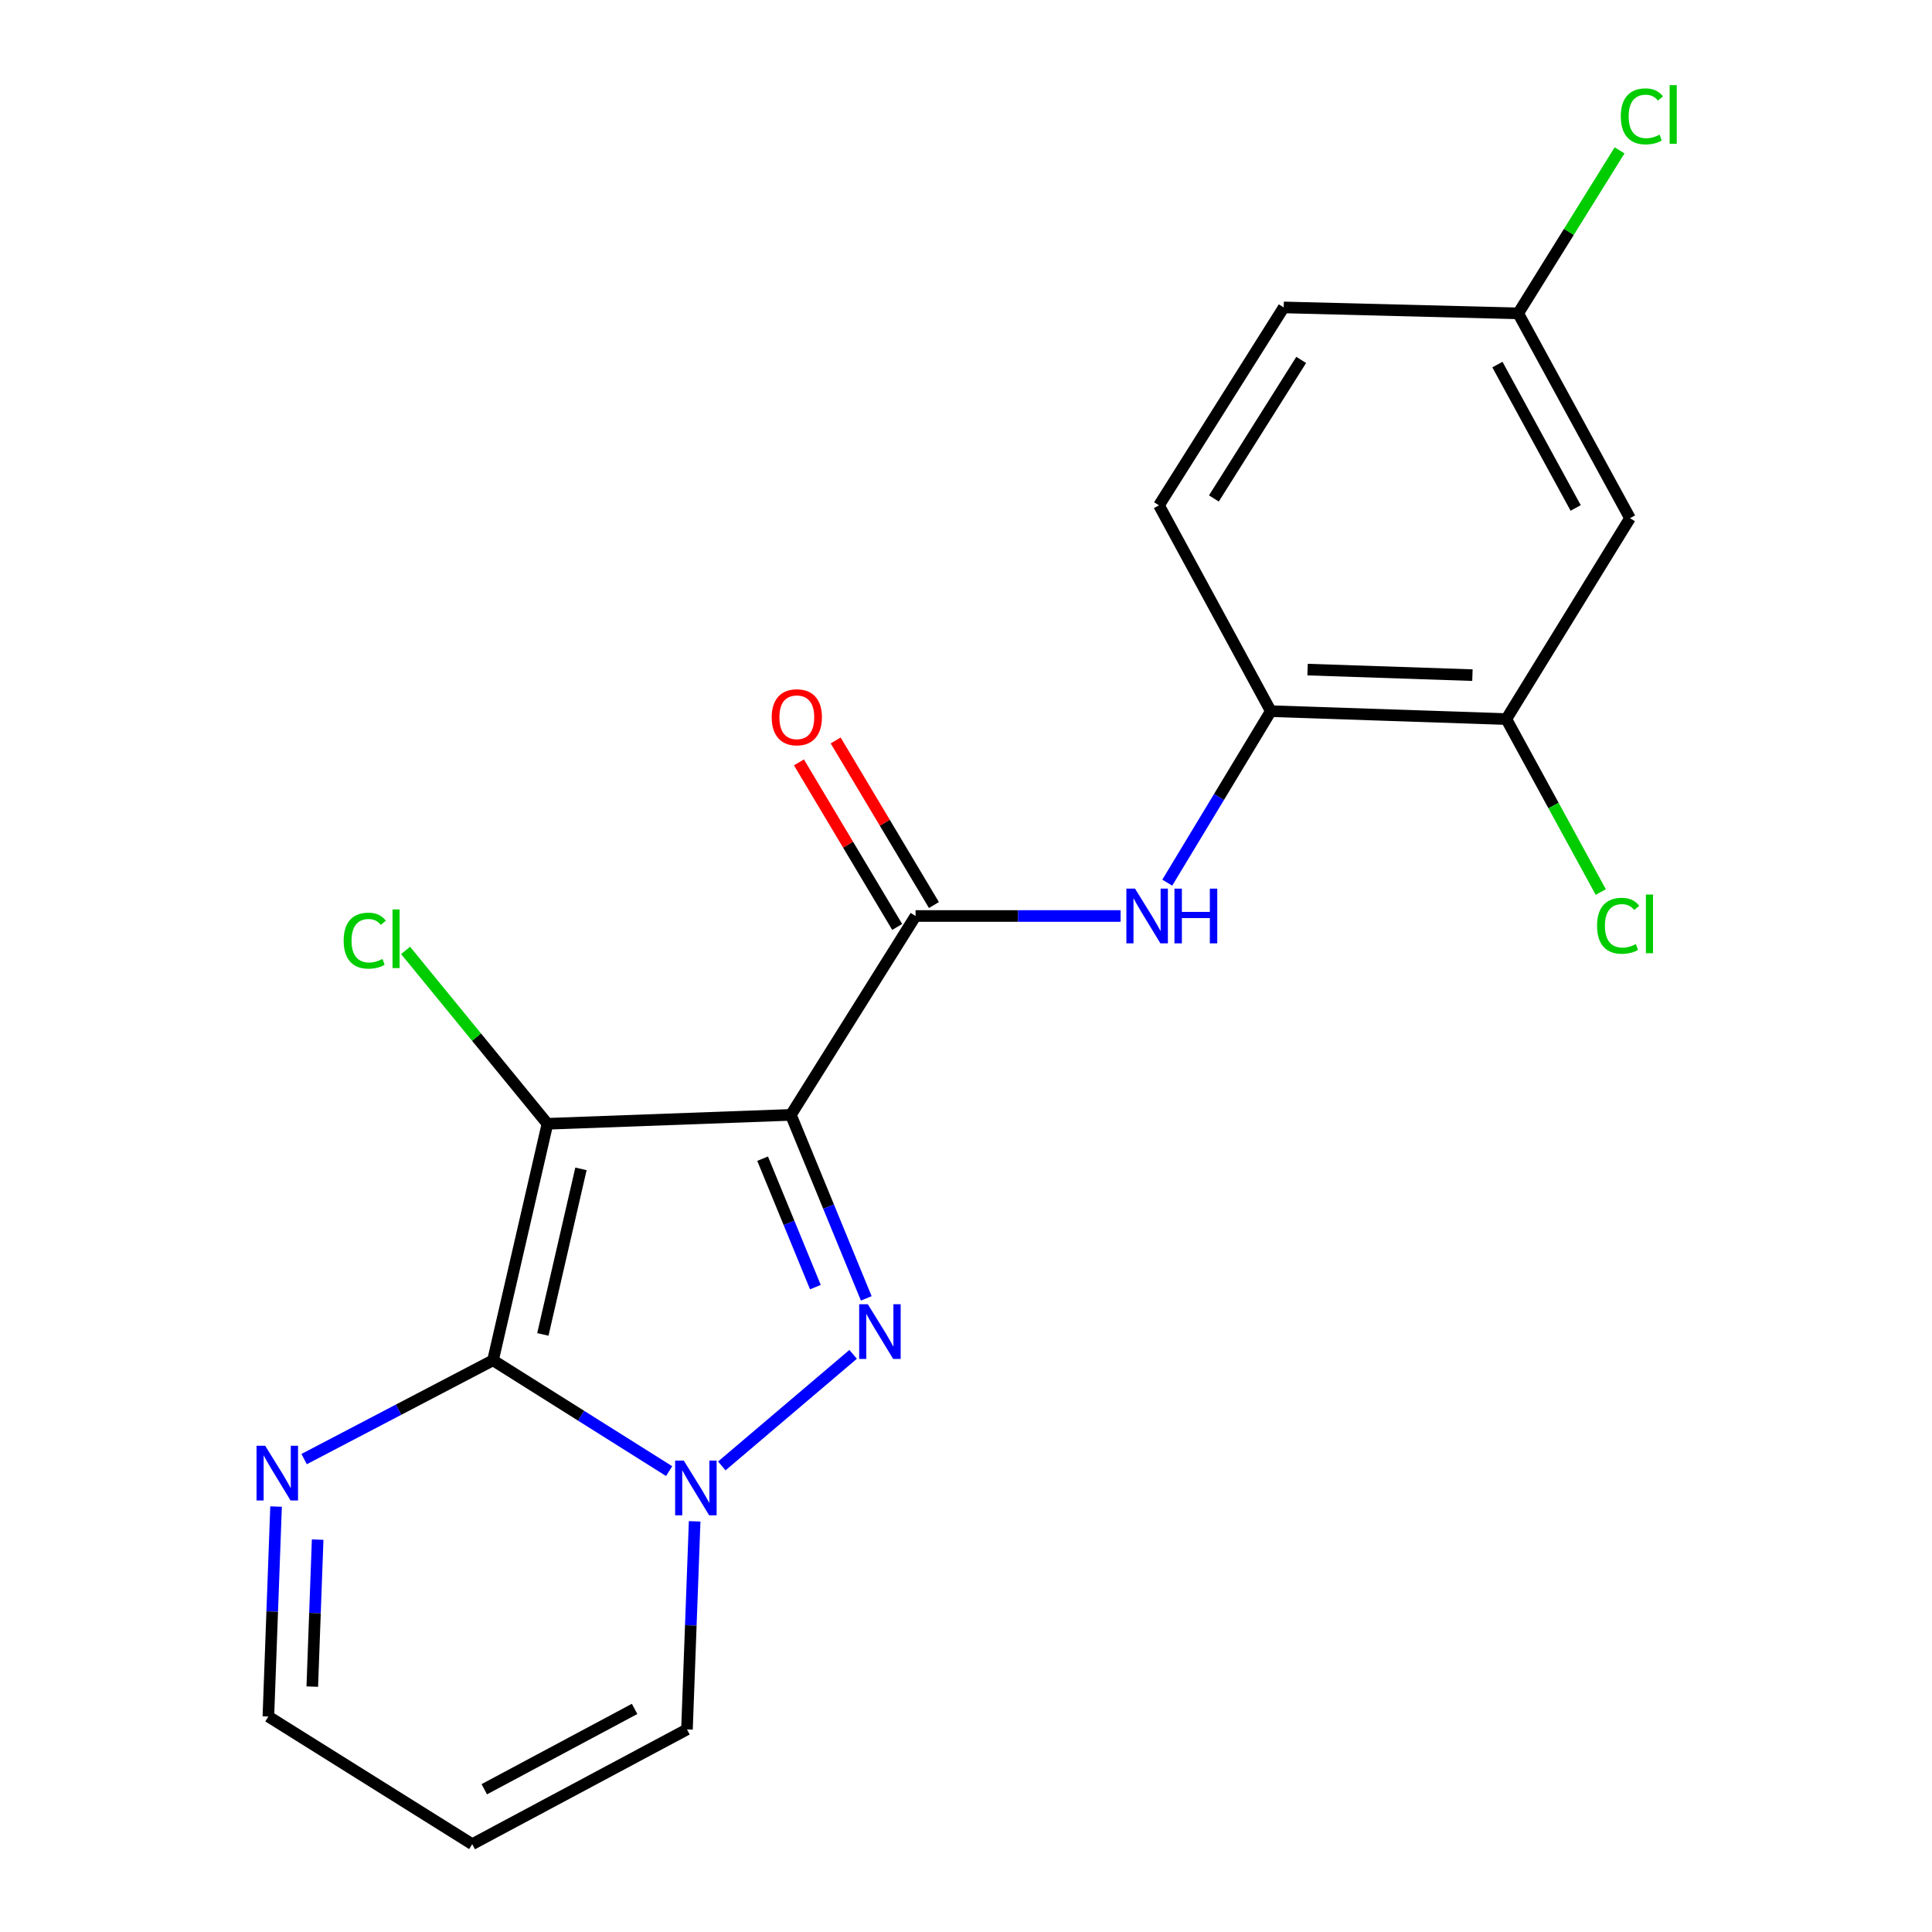 <?xml version='1.0' encoding='iso-8859-1'?>
<svg version='1.1' baseProfile='full'
              xmlns='http://www.w3.org/2000/svg'
                      xmlns:rdkit='http://www.rdkit.org/xml'
                      xmlns:xlink='http://www.w3.org/1999/xlink'
                  xml:space='preserve'
width='1000px' height='1000px' viewBox='0 0 1000 1000'>
<!-- END OF HEADER -->
<rect style='opacity:1.0;fill:#FFFFFF;stroke:none' width='1000' height='1000' x='0' y='0'> </rect>
<path class='bond-0' d='M 409.354,577.062 L 283.358,581.674' style='fill:none;fill-rule:evenodd;stroke:#000000;stroke-width:6px;stroke-linecap:butt;stroke-linejoin:miter;stroke-opacity:1' />
<path class='bond-2' d='M 409.354,577.062 L 428.867,624.551' style='fill:none;fill-rule:evenodd;stroke:#000000;stroke-width:6px;stroke-linecap:butt;stroke-linejoin:miter;stroke-opacity:1' />
<path class='bond-2' d='M 428.867,624.551 L 448.38,672.04' style='fill:none;fill-rule:evenodd;stroke:#0000FF;stroke-width:6px;stroke-linecap:butt;stroke-linejoin:miter;stroke-opacity:1' />
<path class='bond-2' d='M 394.728,599.724 L 408.387,632.966' style='fill:none;fill-rule:evenodd;stroke:#000000;stroke-width:6px;stroke-linecap:butt;stroke-linejoin:miter;stroke-opacity:1' />
<path class='bond-2' d='M 408.387,632.966 L 422.047,666.208' style='fill:none;fill-rule:evenodd;stroke:#0000FF;stroke-width:6px;stroke-linecap:butt;stroke-linejoin:miter;stroke-opacity:1' />
<path class='bond-4' d='M 409.354,577.062 L 473.896,474.117' style='fill:none;fill-rule:evenodd;stroke:#000000;stroke-width:6px;stroke-linecap:butt;stroke-linejoin:miter;stroke-opacity:1' />
<path class='bond-1' d='M 283.358,581.674 L 255.177,704.091' style='fill:none;fill-rule:evenodd;stroke:#000000;stroke-width:6px;stroke-linecap:butt;stroke-linejoin:miter;stroke-opacity:1' />
<path class='bond-1' d='M 300.707,605.004 L 280.981,690.696' style='fill:none;fill-rule:evenodd;stroke:#000000;stroke-width:6px;stroke-linecap:butt;stroke-linejoin:miter;stroke-opacity:1' />
<path class='bond-12' d='M 283.358,581.674 L 246.647,536.803' style='fill:none;fill-rule:evenodd;stroke:#000000;stroke-width:6px;stroke-linecap:butt;stroke-linejoin:miter;stroke-opacity:1' />
<path class='bond-12' d='M 246.647,536.803 L 209.936,491.931' style='fill:none;fill-rule:evenodd;stroke:#00CC00;stroke-width:6px;stroke-linecap:butt;stroke-linejoin:miter;stroke-opacity:1' />
<path class='bond-5' d='M 255.177,704.091 L 206.295,729.655' style='fill:none;fill-rule:evenodd;stroke:#000000;stroke-width:6px;stroke-linecap:butt;stroke-linejoin:miter;stroke-opacity:1' />
<path class='bond-5' d='M 206.295,729.655 L 157.413,755.218' style='fill:none;fill-rule:evenodd;stroke:#0000FF;stroke-width:6px;stroke-linecap:butt;stroke-linejoin:miter;stroke-opacity:1' />
<path class='bond-20' d='M 255.177,704.091 L 300.762,732.77' style='fill:none;fill-rule:evenodd;stroke:#000000;stroke-width:6px;stroke-linecap:butt;stroke-linejoin:miter;stroke-opacity:1' />
<path class='bond-20' d='M 300.762,732.77 L 346.346,761.45' style='fill:none;fill-rule:evenodd;stroke:#0000FF;stroke-width:6px;stroke-linecap:butt;stroke-linejoin:miter;stroke-opacity:1' />
<path class='bond-3' d='M 441.58,701.011 L 373.598,758.765' style='fill:none;fill-rule:evenodd;stroke:#0000FF;stroke-width:6px;stroke-linecap:butt;stroke-linejoin:miter;stroke-opacity:1' />
<path class='bond-9' d='M 359.55,787.445 L 357.562,841.295' style='fill:none;fill-rule:evenodd;stroke:#0000FF;stroke-width:6px;stroke-linecap:butt;stroke-linejoin:miter;stroke-opacity:1' />
<path class='bond-9' d='M 357.562,841.295 L 355.575,895.145' style='fill:none;fill-rule:evenodd;stroke:#000000;stroke-width:6px;stroke-linecap:butt;stroke-linejoin:miter;stroke-opacity:1' />
<path class='bond-6' d='M 473.896,474.117 L 526.956,474.117' style='fill:none;fill-rule:evenodd;stroke:#000000;stroke-width:6px;stroke-linecap:butt;stroke-linejoin:miter;stroke-opacity:1' />
<path class='bond-6' d='M 526.956,474.117 L 580.017,474.117' style='fill:none;fill-rule:evenodd;stroke:#0000FF;stroke-width:6px;stroke-linecap:butt;stroke-linejoin:miter;stroke-opacity:1' />
<path class='bond-13' d='M 483.401,468.442 L 457.969,425.848' style='fill:none;fill-rule:evenodd;stroke:#000000;stroke-width:6px;stroke-linecap:butt;stroke-linejoin:miter;stroke-opacity:1' />
<path class='bond-13' d='M 457.969,425.848 L 432.537,383.255' style='fill:none;fill-rule:evenodd;stroke:#FF0000;stroke-width:6px;stroke-linecap:butt;stroke-linejoin:miter;stroke-opacity:1' />
<path class='bond-13' d='M 464.39,479.792 L 438.958,437.199' style='fill:none;fill-rule:evenodd;stroke:#000000;stroke-width:6px;stroke-linecap:butt;stroke-linejoin:miter;stroke-opacity:1' />
<path class='bond-13' d='M 438.958,437.199 L 413.526,394.605' style='fill:none;fill-rule:evenodd;stroke:#FF0000;stroke-width:6px;stroke-linecap:butt;stroke-linejoin:miter;stroke-opacity:1' />
<path class='bond-14' d='M 142.89,779.794 L 140.9,834.136' style='fill:none;fill-rule:evenodd;stroke:#0000FF;stroke-width:6px;stroke-linecap:butt;stroke-linejoin:miter;stroke-opacity:1' />
<path class='bond-14' d='M 140.9,834.136 L 138.911,888.478' style='fill:none;fill-rule:evenodd;stroke:#000000;stroke-width:6px;stroke-linecap:butt;stroke-linejoin:miter;stroke-opacity:1' />
<path class='bond-14' d='M 164.419,796.907 L 163.027,834.946' style='fill:none;fill-rule:evenodd;stroke:#0000FF;stroke-width:6px;stroke-linecap:butt;stroke-linejoin:miter;stroke-opacity:1' />
<path class='bond-14' d='M 163.027,834.946 L 161.634,872.986' style='fill:none;fill-rule:evenodd;stroke:#000000;stroke-width:6px;stroke-linecap:butt;stroke-linejoin:miter;stroke-opacity:1' />
<path class='bond-7' d='M 604.172,456.861 L 630.969,412.479' style='fill:none;fill-rule:evenodd;stroke:#0000FF;stroke-width:6px;stroke-linecap:butt;stroke-linejoin:miter;stroke-opacity:1' />
<path class='bond-7' d='M 630.969,412.479 L 657.766,368.097' style='fill:none;fill-rule:evenodd;stroke:#000000;stroke-width:6px;stroke-linecap:butt;stroke-linejoin:miter;stroke-opacity:1' />
<path class='bond-8' d='M 657.766,368.097 L 779.666,372.193' style='fill:none;fill-rule:evenodd;stroke:#000000;stroke-width:6px;stroke-linecap:butt;stroke-linejoin:miter;stroke-opacity:1' />
<path class='bond-8' d='M 676.795,346.583 L 762.125,349.45' style='fill:none;fill-rule:evenodd;stroke:#000000;stroke-width:6px;stroke-linecap:butt;stroke-linejoin:miter;stroke-opacity:1' />
<path class='bond-15' d='M 657.766,368.097 L 599.892,261.561' style='fill:none;fill-rule:evenodd;stroke:#000000;stroke-width:6px;stroke-linecap:butt;stroke-linejoin:miter;stroke-opacity:1' />
<path class='bond-10' d='M 779.666,372.193 L 843.679,268.216' style='fill:none;fill-rule:evenodd;stroke:#000000;stroke-width:6px;stroke-linecap:butt;stroke-linejoin:miter;stroke-opacity:1' />
<path class='bond-17' d='M 779.666,372.193 L 804.11,416.957' style='fill:none;fill-rule:evenodd;stroke:#000000;stroke-width:6px;stroke-linecap:butt;stroke-linejoin:miter;stroke-opacity:1' />
<path class='bond-17' d='M 804.11,416.957 L 828.554,461.721' style='fill:none;fill-rule:evenodd;stroke:#00CC00;stroke-width:6px;stroke-linecap:butt;stroke-linejoin:miter;stroke-opacity:1' />
<path class='bond-11' d='M 355.575,895.145 L 244.426,954.545' style='fill:none;fill-rule:evenodd;stroke:#000000;stroke-width:6px;stroke-linecap:butt;stroke-linejoin:miter;stroke-opacity:1' />
<path class='bond-11' d='M 328.467,884.528 L 250.662,926.108' style='fill:none;fill-rule:evenodd;stroke:#000000;stroke-width:6px;stroke-linecap:butt;stroke-linejoin:miter;stroke-opacity:1' />
<path class='bond-22' d='M 843.679,268.216 L 785.817,162.196' style='fill:none;fill-rule:evenodd;stroke:#000000;stroke-width:6px;stroke-linecap:butt;stroke-linejoin:miter;stroke-opacity:1' />
<path class='bond-22' d='M 815.565,262.92 L 775.061,188.706' style='fill:none;fill-rule:evenodd;stroke:#000000;stroke-width:6px;stroke-linecap:butt;stroke-linejoin:miter;stroke-opacity:1' />
<path class='bond-21' d='M 244.426,954.545 L 138.911,888.478' style='fill:none;fill-rule:evenodd;stroke:#000000;stroke-width:6px;stroke-linecap:butt;stroke-linejoin:miter;stroke-opacity:1' />
<path class='bond-18' d='M 599.892,261.561 L 664.446,159.121' style='fill:none;fill-rule:evenodd;stroke:#000000;stroke-width:6px;stroke-linecap:butt;stroke-linejoin:miter;stroke-opacity:1' />
<path class='bond-18' d='M 628.307,257.999 L 673.495,186.291' style='fill:none;fill-rule:evenodd;stroke:#000000;stroke-width:6px;stroke-linecap:butt;stroke-linejoin:miter;stroke-opacity:1' />
<path class='bond-16' d='M 785.817,162.196 L 664.446,159.121' style='fill:none;fill-rule:evenodd;stroke:#000000;stroke-width:6px;stroke-linecap:butt;stroke-linejoin:miter;stroke-opacity:1' />
<path class='bond-19' d='M 785.817,162.196 L 812.054,120.009' style='fill:none;fill-rule:evenodd;stroke:#000000;stroke-width:6px;stroke-linecap:butt;stroke-linejoin:miter;stroke-opacity:1' />
<path class='bond-19' d='M 812.054,120.009 L 838.292,77.822' style='fill:none;fill-rule:evenodd;stroke:#00CC00;stroke-width:6px;stroke-linecap:butt;stroke-linejoin:miter;stroke-opacity:1' />
<path  class='atom-3' d='M 449.184 675.072
L 458.464 690.072
Q 459.384 691.552, 460.864 694.232
Q 462.344 696.912, 462.424 697.072
L 462.424 675.072
L 466.184 675.072
L 466.184 703.392
L 462.304 703.392
L 452.344 686.992
Q 451.184 685.072, 449.944 682.872
Q 448.744 680.672, 448.384 679.992
L 448.384 703.392
L 444.704 703.392
L 444.704 675.072
L 449.184 675.072
' fill='#0000FF'/>
<path  class='atom-4' d='M 353.928 755.998
L 363.208 770.998
Q 364.128 772.478, 365.608 775.158
Q 367.088 777.838, 367.168 777.998
L 367.168 755.998
L 370.928 755.998
L 370.928 784.318
L 367.048 784.318
L 357.088 767.918
Q 355.928 765.998, 354.688 763.798
Q 353.488 761.598, 353.128 760.918
L 353.128 784.318
L 349.448 784.318
L 349.448 755.998
L 353.928 755.998
' fill='#0000FF'/>
<path  class='atom-6' d='M 137.263 748.322
L 146.543 763.322
Q 147.463 764.802, 148.943 767.482
Q 150.423 770.162, 150.503 770.322
L 150.503 748.322
L 154.263 748.322
L 154.263 776.642
L 150.383 776.642
L 140.423 760.242
Q 139.263 758.322, 138.023 756.122
Q 136.823 753.922, 136.463 753.242
L 136.463 776.642
L 132.783 776.642
L 132.783 748.322
L 137.263 748.322
' fill='#0000FF'/>
<path  class='atom-7' d='M 587.494 459.957
L 596.774 474.957
Q 597.694 476.437, 599.174 479.117
Q 600.654 481.797, 600.734 481.957
L 600.734 459.957
L 604.494 459.957
L 604.494 488.277
L 600.614 488.277
L 590.654 471.877
Q 589.494 469.957, 588.254 467.757
Q 587.054 465.557, 586.694 464.877
L 586.694 488.277
L 583.014 488.277
L 583.014 459.957
L 587.494 459.957
' fill='#0000FF'/>
<path  class='atom-7' d='M 607.894 459.957
L 611.734 459.957
L 611.734 471.997
L 626.214 471.997
L 626.214 459.957
L 630.054 459.957
L 630.054 488.277
L 626.214 488.277
L 626.214 475.197
L 611.734 475.197
L 611.734 488.277
L 607.894 488.277
L 607.894 459.957
' fill='#0000FF'/>
<path  class='atom-13' d='M 177.882 486.881
Q 177.882 479.841, 181.162 476.161
Q 184.482 472.441, 190.762 472.441
Q 196.602 472.441, 199.722 476.561
L 197.082 478.721
Q 194.802 475.721, 190.762 475.721
Q 186.482 475.721, 184.202 478.601
Q 181.962 481.441, 181.962 486.881
Q 181.962 492.481, 184.282 495.361
Q 186.642 498.241, 191.202 498.241
Q 194.322 498.241, 197.962 496.361
L 199.082 499.361
Q 197.602 500.321, 195.362 500.881
Q 193.122 501.441, 190.642 501.441
Q 184.482 501.441, 181.162 497.681
Q 177.882 493.921, 177.882 486.881
' fill='#00CC00'/>
<path  class='atom-13' d='M 203.162 470.721
L 206.842 470.721
L 206.842 501.081
L 203.162 501.081
L 203.162 470.721
' fill='#00CC00'/>
<path  class='atom-14' d='M 399.429 371.253
Q 399.429 364.453, 402.789 360.653
Q 406.149 356.853, 412.429 356.853
Q 418.709 356.853, 422.069 360.653
Q 425.429 364.453, 425.429 371.253
Q 425.429 378.133, 422.029 382.053
Q 418.629 385.933, 412.429 385.933
Q 406.189 385.933, 402.789 382.053
Q 399.429 378.173, 399.429 371.253
M 412.429 382.733
Q 416.749 382.733, 419.069 379.853
Q 421.429 376.933, 421.429 371.253
Q 421.429 365.693, 419.069 362.893
Q 416.749 360.053, 412.429 360.053
Q 408.109 360.053, 405.749 362.853
Q 403.429 365.653, 403.429 371.253
Q 403.429 376.973, 405.749 379.853
Q 408.109 382.733, 412.429 382.733
' fill='#FF0000'/>
<path  class='atom-18' d='M 826.633 479.181
Q 826.633 472.141, 829.913 468.461
Q 833.233 464.741, 839.513 464.741
Q 845.353 464.741, 848.473 468.861
L 845.833 471.021
Q 843.553 468.021, 839.513 468.021
Q 835.233 468.021, 832.953 470.901
Q 830.713 473.741, 830.713 479.181
Q 830.713 484.781, 833.033 487.661
Q 835.393 490.541, 839.953 490.541
Q 843.073 490.541, 846.713 488.661
L 847.833 491.661
Q 846.353 492.621, 844.113 493.181
Q 841.873 493.741, 839.393 493.741
Q 833.233 493.741, 829.913 489.981
Q 826.633 486.221, 826.633 479.181
' fill='#00CC00'/>
<path  class='atom-18' d='M 851.913 463.021
L 855.593 463.021
L 855.593 493.381
L 851.913 493.381
L 851.913 463.021
' fill='#00CC00'/>
<path  class='atom-20' d='M 838.922 60.231
Q 838.922 53.191, 842.202 49.511
Q 845.522 45.791, 851.802 45.791
Q 857.642 45.791, 860.762 49.911
L 858.122 52.071
Q 855.842 49.071, 851.802 49.071
Q 847.522 49.071, 845.242 51.951
Q 843.002 54.791, 843.002 60.231
Q 843.002 65.831, 845.322 68.711
Q 847.682 71.591, 852.242 71.591
Q 855.362 71.591, 859.002 69.711
L 860.122 72.711
Q 858.642 73.671, 856.402 74.231
Q 854.162 74.791, 851.682 74.791
Q 845.522 74.791, 842.202 71.031
Q 838.922 67.271, 838.922 60.231
' fill='#00CC00'/>
<path  class='atom-20' d='M 864.202 44.071
L 867.882 44.071
L 867.882 74.431
L 864.202 74.431
L 864.202 44.071
' fill='#00CC00'/>
</svg>
